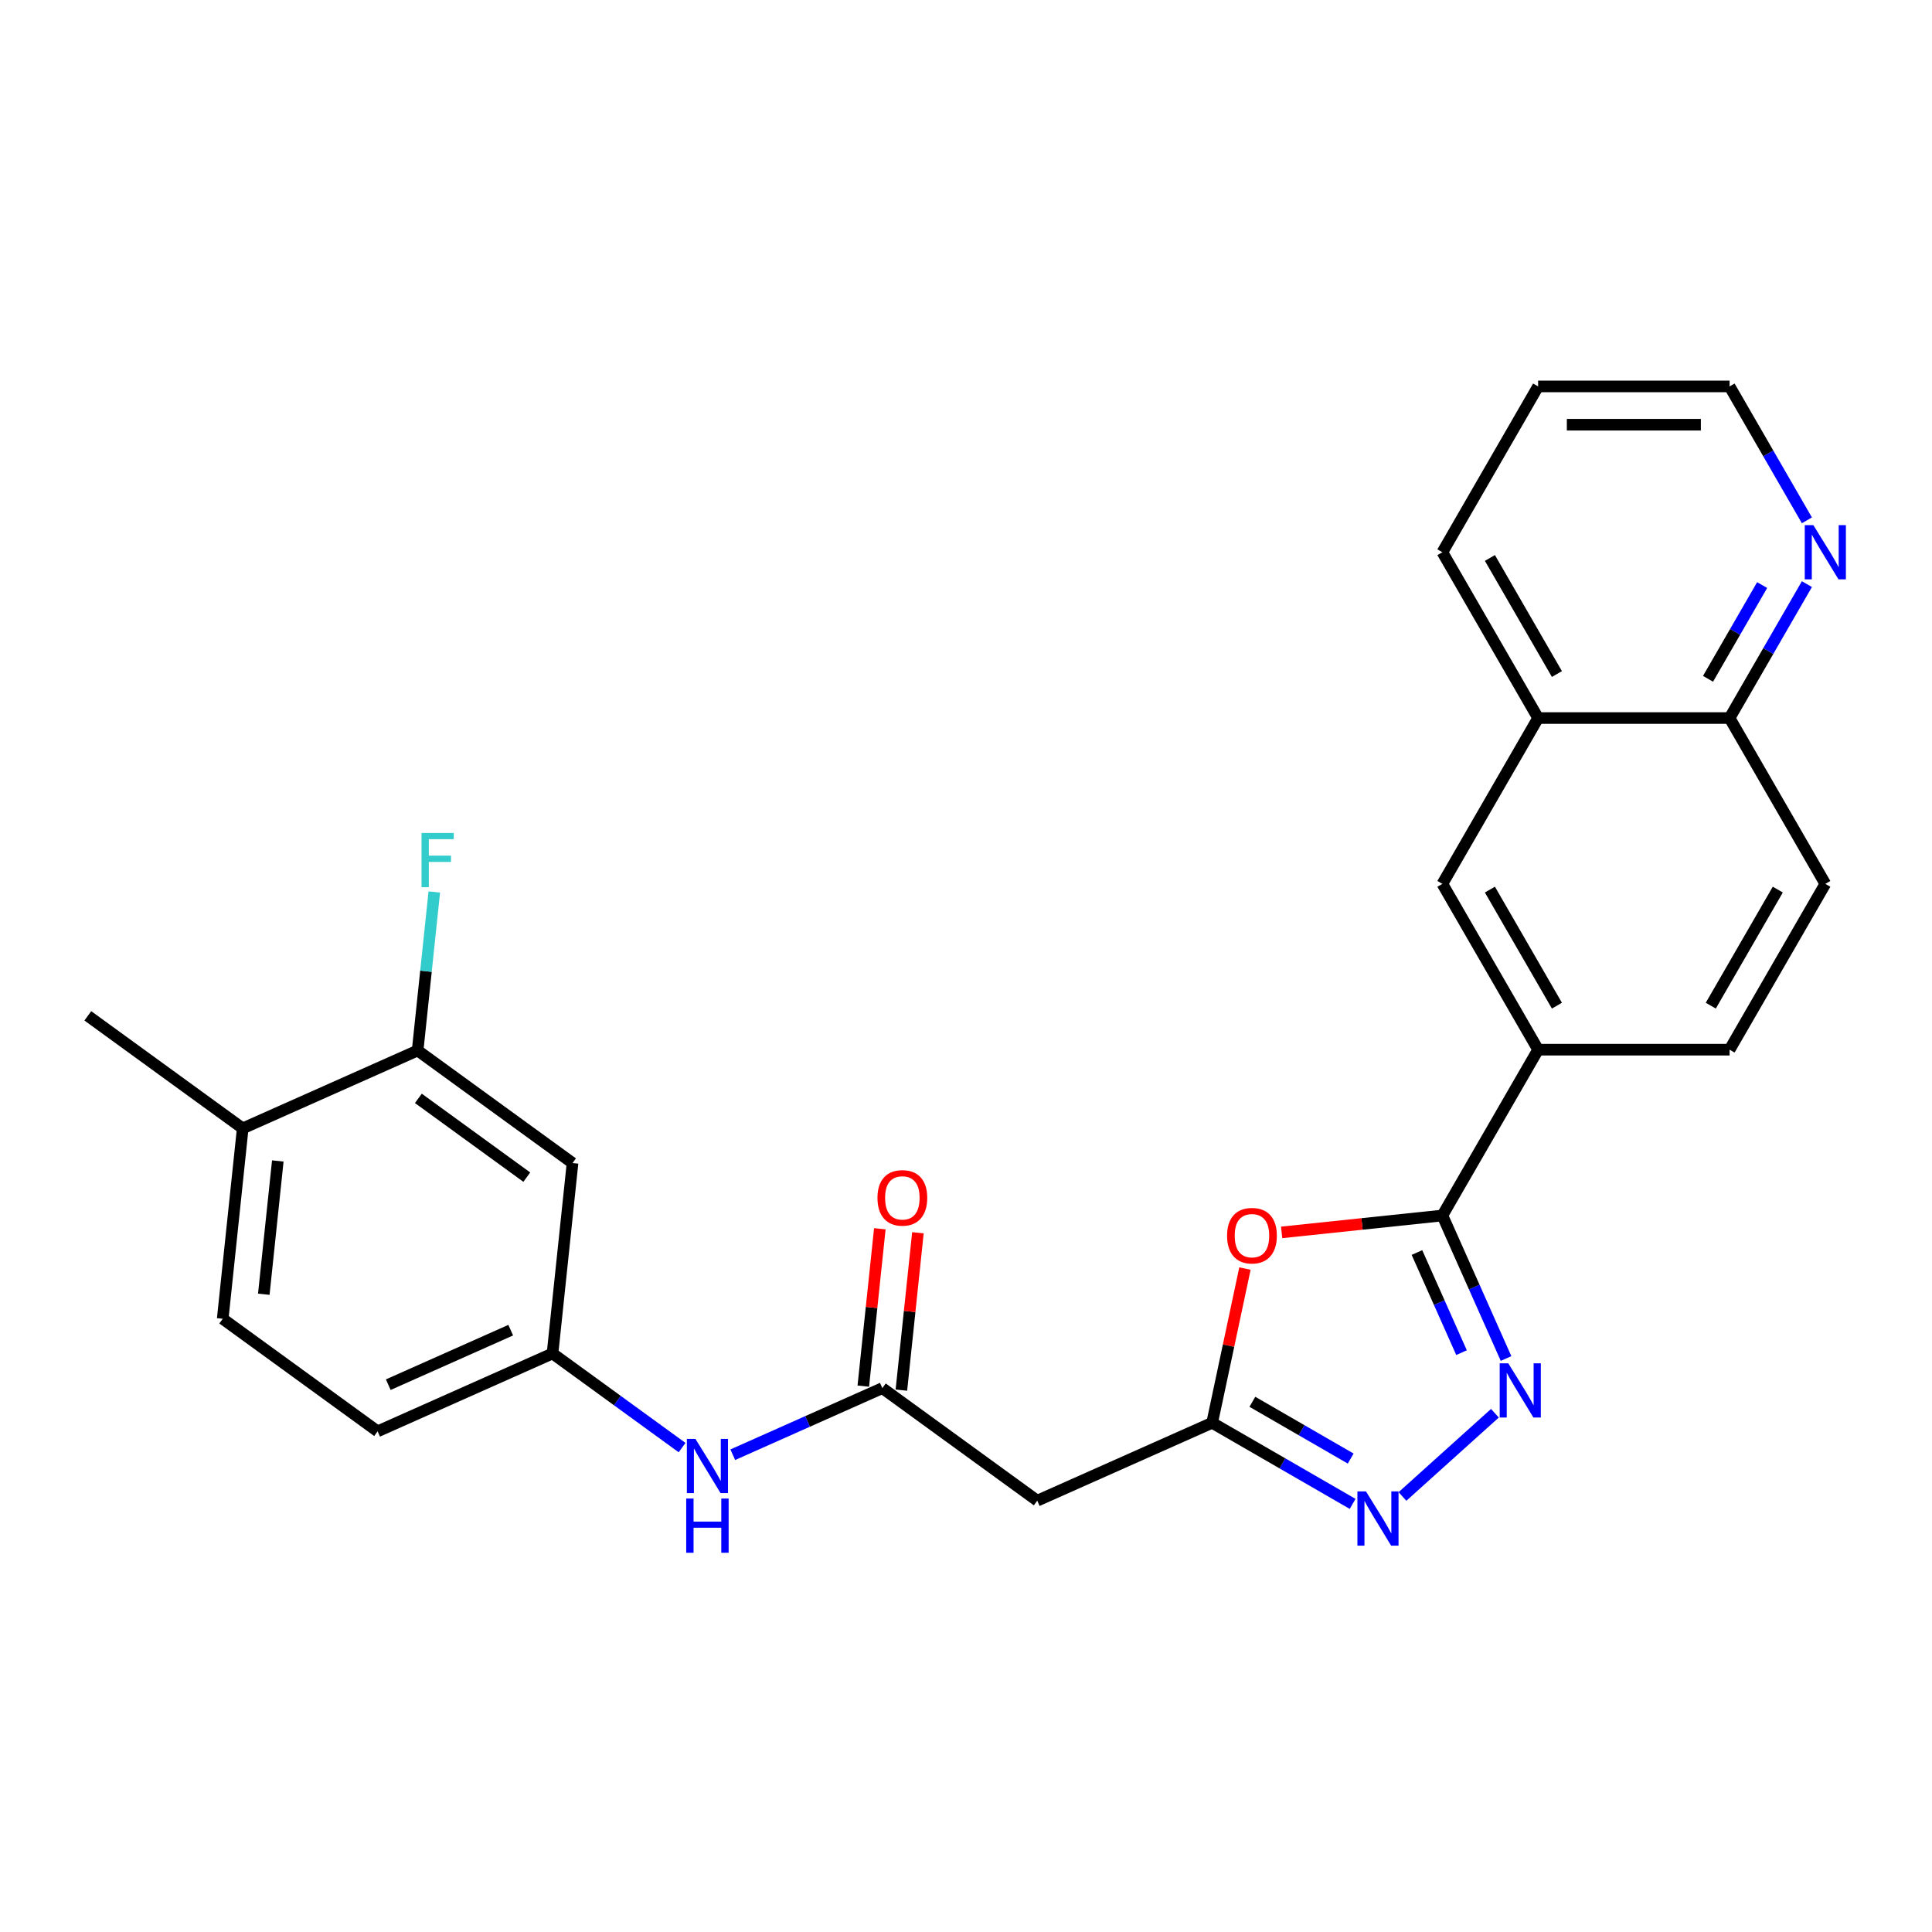 <?xml version='1.0' encoding='iso-8859-1'?>
<svg version='1.1' baseProfile='full'
              xmlns='http://www.w3.org/2000/svg'
                      xmlns:rdkit='http://www.rdkit.org/xml'
                      xmlns:xlink='http://www.w3.org/1999/xlink'
                  xml:space='preserve'
width='1000px' height='1000px' viewBox='0 0 1000 1000'>
<!-- END OF HEADER -->
<rect style='opacity:1.0;fill:#FFFFFF;stroke:none' width='1000' height='1000' x='0' y='0'> </rect>
<path class='bond-0' d='M 779.533,703.165 L 763.054,666.153' style='fill:none;fill-rule:evenodd;stroke:#0000FF;stroke-width:6px;stroke-linecap:butt;stroke-linejoin:miter;stroke-opacity:1' />
<path class='bond-0' d='M 763.054,666.153 L 746.575,629.14' style='fill:none;fill-rule:evenodd;stroke:#000000;stroke-width:6px;stroke-linecap:butt;stroke-linejoin:miter;stroke-opacity:1' />
<path class='bond-0' d='M 756.483,700.123 L 744.947,674.214' style='fill:none;fill-rule:evenodd;stroke:#0000FF;stroke-width:6px;stroke-linecap:butt;stroke-linejoin:miter;stroke-opacity:1' />
<path class='bond-0' d='M 744.947,674.214 L 733.412,648.306' style='fill:none;fill-rule:evenodd;stroke:#000000;stroke-width:6px;stroke-linecap:butt;stroke-linejoin:miter;stroke-opacity:1' />
<path class='bond-2' d='M 773.763,731.49 L 725.916,774.572' style='fill:none;fill-rule:evenodd;stroke:#0000FF;stroke-width:6px;stroke-linecap:butt;stroke-linejoin:miter;stroke-opacity:1' />
<path class='bond-1' d='M 746.575,629.14 L 704.975,633.512' style='fill:none;fill-rule:evenodd;stroke:#000000;stroke-width:6px;stroke-linecap:butt;stroke-linejoin:miter;stroke-opacity:1' />
<path class='bond-1' d='M 704.975,633.512 L 663.375,637.885' style='fill:none;fill-rule:evenodd;stroke:#FF0000;stroke-width:6px;stroke-linecap:butt;stroke-linejoin:miter;stroke-opacity:1' />
<path class='bond-6' d='M 746.575,629.14 L 796.127,543.314' style='fill:none;fill-rule:evenodd;stroke:#000000;stroke-width:6px;stroke-linecap:butt;stroke-linejoin:miter;stroke-opacity:1' />
<path class='bond-26' d='M 644.379,656.605 L 635.894,696.521' style='fill:none;fill-rule:evenodd;stroke:#FF0000;stroke-width:6px;stroke-linecap:butt;stroke-linejoin:miter;stroke-opacity:1' />
<path class='bond-26' d='M 635.894,696.521 L 627.41,736.437' style='fill:none;fill-rule:evenodd;stroke:#000000;stroke-width:6px;stroke-linecap:butt;stroke-linejoin:miter;stroke-opacity:1' />
<path class='bond-3' d='M 700.115,778.414 L 663.762,757.426' style='fill:none;fill-rule:evenodd;stroke:#0000FF;stroke-width:6px;stroke-linecap:butt;stroke-linejoin:miter;stroke-opacity:1' />
<path class='bond-3' d='M 663.762,757.426 L 627.41,736.437' style='fill:none;fill-rule:evenodd;stroke:#000000;stroke-width:6px;stroke-linecap:butt;stroke-linejoin:miter;stroke-opacity:1' />
<path class='bond-3' d='M 699.119,754.952 L 673.672,740.26' style='fill:none;fill-rule:evenodd;stroke:#0000FF;stroke-width:6px;stroke-linecap:butt;stroke-linejoin:miter;stroke-opacity:1' />
<path class='bond-3' d='M 673.672,740.26 L 648.226,725.569' style='fill:none;fill-rule:evenodd;stroke:#000000;stroke-width:6px;stroke-linecap:butt;stroke-linejoin:miter;stroke-opacity:1' />
<path class='bond-5' d='M 627.41,736.437 L 536.874,776.747' style='fill:none;fill-rule:evenodd;stroke:#000000;stroke-width:6px;stroke-linecap:butt;stroke-linejoin:miter;stroke-opacity:1' />
<path class='bond-4' d='M 456.697,718.495 L 536.874,776.747' style='fill:none;fill-rule:evenodd;stroke:#000000;stroke-width:6px;stroke-linecap:butt;stroke-linejoin:miter;stroke-opacity:1' />
<path class='bond-10' d='M 456.697,718.495 L 417.99,735.728' style='fill:none;fill-rule:evenodd;stroke:#000000;stroke-width:6px;stroke-linecap:butt;stroke-linejoin:miter;stroke-opacity:1' />
<path class='bond-10' d='M 417.99,735.728 L 379.283,752.962' style='fill:none;fill-rule:evenodd;stroke:#0000FF;stroke-width:6px;stroke-linecap:butt;stroke-linejoin:miter;stroke-opacity:1' />
<path class='bond-16' d='M 466.553,719.531 L 470.834,678.803' style='fill:none;fill-rule:evenodd;stroke:#000000;stroke-width:6px;stroke-linecap:butt;stroke-linejoin:miter;stroke-opacity:1' />
<path class='bond-16' d='M 470.834,678.803 L 475.114,638.075' style='fill:none;fill-rule:evenodd;stroke:#FF0000;stroke-width:6px;stroke-linecap:butt;stroke-linejoin:miter;stroke-opacity:1' />
<path class='bond-16' d='M 446.841,717.459 L 451.122,676.731' style='fill:none;fill-rule:evenodd;stroke:#000000;stroke-width:6px;stroke-linecap:butt;stroke-linejoin:miter;stroke-opacity:1' />
<path class='bond-16' d='M 451.122,676.731 L 455.402,636.003' style='fill:none;fill-rule:evenodd;stroke:#FF0000;stroke-width:6px;stroke-linecap:butt;stroke-linejoin:miter;stroke-opacity:1' />
<path class='bond-9' d='M 796.127,543.314 L 746.575,457.487' style='fill:none;fill-rule:evenodd;stroke:#000000;stroke-width:6px;stroke-linecap:butt;stroke-linejoin:miter;stroke-opacity:1' />
<path class='bond-9' d='M 805.86,520.529 L 771.173,460.451' style='fill:none;fill-rule:evenodd;stroke:#000000;stroke-width:6px;stroke-linecap:butt;stroke-linejoin:miter;stroke-opacity:1' />
<path class='bond-17' d='M 796.127,543.314 L 895.231,543.314' style='fill:none;fill-rule:evenodd;stroke:#000000;stroke-width:6px;stroke-linecap:butt;stroke-linejoin:miter;stroke-opacity:1' />
<path class='bond-7' d='M 216.167,543.74 L 296.344,601.991' style='fill:none;fill-rule:evenodd;stroke:#000000;stroke-width:6px;stroke-linecap:butt;stroke-linejoin:miter;stroke-opacity:1' />
<path class='bond-7' d='M 216.543,568.513 L 272.667,609.289' style='fill:none;fill-rule:evenodd;stroke:#000000;stroke-width:6px;stroke-linecap:butt;stroke-linejoin:miter;stroke-opacity:1' />
<path class='bond-20' d='M 216.167,543.74 L 220.479,502.714' style='fill:none;fill-rule:evenodd;stroke:#000000;stroke-width:6px;stroke-linecap:butt;stroke-linejoin:miter;stroke-opacity:1' />
<path class='bond-20' d='M 220.479,502.714 L 224.791,461.689' style='fill:none;fill-rule:evenodd;stroke:#33CCCC;stroke-width:6px;stroke-linecap:butt;stroke-linejoin:miter;stroke-opacity:1' />
<path class='bond-29' d='M 216.167,543.74 L 125.631,584.049' style='fill:none;fill-rule:evenodd;stroke:#000000;stroke-width:6px;stroke-linecap:butt;stroke-linejoin:miter;stroke-opacity:1' />
<path class='bond-8' d='M 296.344,601.991 L 285.985,700.552' style='fill:none;fill-rule:evenodd;stroke:#000000;stroke-width:6px;stroke-linecap:butt;stroke-linejoin:miter;stroke-opacity:1' />
<path class='bond-12' d='M 746.575,457.487 L 796.127,371.661' style='fill:none;fill-rule:evenodd;stroke:#000000;stroke-width:6px;stroke-linecap:butt;stroke-linejoin:miter;stroke-opacity:1' />
<path class='bond-11' d='M 353.04,749.271 L 319.512,724.911' style='fill:none;fill-rule:evenodd;stroke:#0000FF;stroke-width:6px;stroke-linecap:butt;stroke-linejoin:miter;stroke-opacity:1' />
<path class='bond-11' d='M 319.512,724.911 L 285.985,700.552' style='fill:none;fill-rule:evenodd;stroke:#000000;stroke-width:6px;stroke-linecap:butt;stroke-linejoin:miter;stroke-opacity:1' />
<path class='bond-21' d='M 285.985,700.552 L 195.449,740.861' style='fill:none;fill-rule:evenodd;stroke:#000000;stroke-width:6px;stroke-linecap:butt;stroke-linejoin:miter;stroke-opacity:1' />
<path class='bond-21' d='M 264.342,688.491 L 200.967,716.708' style='fill:none;fill-rule:evenodd;stroke:#000000;stroke-width:6px;stroke-linecap:butt;stroke-linejoin:miter;stroke-opacity:1' />
<path class='bond-23' d='M 796.127,371.661 L 746.575,285.834' style='fill:none;fill-rule:evenodd;stroke:#000000;stroke-width:6px;stroke-linecap:butt;stroke-linejoin:miter;stroke-opacity:1' />
<path class='bond-23' d='M 805.86,348.876 L 771.173,288.798' style='fill:none;fill-rule:evenodd;stroke:#000000;stroke-width:6px;stroke-linecap:butt;stroke-linejoin:miter;stroke-opacity:1' />
<path class='bond-27' d='M 796.127,371.661 L 895.231,371.661' style='fill:none;fill-rule:evenodd;stroke:#000000;stroke-width:6px;stroke-linecap:butt;stroke-linejoin:miter;stroke-opacity:1' />
<path class='bond-13' d='M 935.25,302.345 L 915.241,337.003' style='fill:none;fill-rule:evenodd;stroke:#0000FF;stroke-width:6px;stroke-linecap:butt;stroke-linejoin:miter;stroke-opacity:1' />
<path class='bond-13' d='M 915.241,337.003 L 895.231,371.661' style='fill:none;fill-rule:evenodd;stroke:#000000;stroke-width:6px;stroke-linecap:butt;stroke-linejoin:miter;stroke-opacity:1' />
<path class='bond-13' d='M 912.082,302.832 L 898.075,327.093' style='fill:none;fill-rule:evenodd;stroke:#0000FF;stroke-width:6px;stroke-linecap:butt;stroke-linejoin:miter;stroke-opacity:1' />
<path class='bond-13' d='M 898.075,327.093 L 884.069,351.353' style='fill:none;fill-rule:evenodd;stroke:#000000;stroke-width:6px;stroke-linecap:butt;stroke-linejoin:miter;stroke-opacity:1' />
<path class='bond-22' d='M 935.25,269.324 L 915.241,234.666' style='fill:none;fill-rule:evenodd;stroke:#0000FF;stroke-width:6px;stroke-linecap:butt;stroke-linejoin:miter;stroke-opacity:1' />
<path class='bond-22' d='M 915.241,234.666 L 895.231,200.008' style='fill:none;fill-rule:evenodd;stroke:#000000;stroke-width:6px;stroke-linecap:butt;stroke-linejoin:miter;stroke-opacity:1' />
<path class='bond-14' d='M 895.231,371.661 L 944.783,457.487' style='fill:none;fill-rule:evenodd;stroke:#000000;stroke-width:6px;stroke-linecap:butt;stroke-linejoin:miter;stroke-opacity:1' />
<path class='bond-15' d='M 125.631,584.049 L 115.272,682.61' style='fill:none;fill-rule:evenodd;stroke:#000000;stroke-width:6px;stroke-linecap:butt;stroke-linejoin:miter;stroke-opacity:1' />
<path class='bond-15' d='M 143.79,600.905 L 136.538,669.897' style='fill:none;fill-rule:evenodd;stroke:#000000;stroke-width:6px;stroke-linecap:butt;stroke-linejoin:miter;stroke-opacity:1' />
<path class='bond-24' d='M 125.631,584.049 L 45.455,525.797' style='fill:none;fill-rule:evenodd;stroke:#000000;stroke-width:6px;stroke-linecap:butt;stroke-linejoin:miter;stroke-opacity:1' />
<path class='bond-18' d='M 895.231,543.314 L 944.783,457.487' style='fill:none;fill-rule:evenodd;stroke:#000000;stroke-width:6px;stroke-linecap:butt;stroke-linejoin:miter;stroke-opacity:1' />
<path class='bond-18' d='M 885.499,520.529 L 920.185,460.451' style='fill:none;fill-rule:evenodd;stroke:#000000;stroke-width:6px;stroke-linecap:butt;stroke-linejoin:miter;stroke-opacity:1' />
<path class='bond-19' d='M 115.272,682.61 L 195.449,740.861' style='fill:none;fill-rule:evenodd;stroke:#000000;stroke-width:6px;stroke-linecap:butt;stroke-linejoin:miter;stroke-opacity:1' />
<path class='bond-28' d='M 895.231,200.008 L 796.127,200.008' style='fill:none;fill-rule:evenodd;stroke:#000000;stroke-width:6px;stroke-linecap:butt;stroke-linejoin:miter;stroke-opacity:1' />
<path class='bond-28' d='M 880.365,219.829 L 810.993,219.829' style='fill:none;fill-rule:evenodd;stroke:#000000;stroke-width:6px;stroke-linecap:butt;stroke-linejoin:miter;stroke-opacity:1' />
<path class='bond-25' d='M 746.575,285.834 L 796.127,200.008' style='fill:none;fill-rule:evenodd;stroke:#000000;stroke-width:6px;stroke-linecap:butt;stroke-linejoin:miter;stroke-opacity:1' />
<path  class='atom-0' d='M 780.681 705.643
L 789.877 720.508
Q 790.789 721.975, 792.256 724.631
Q 793.723 727.287, 793.802 727.446
L 793.802 705.643
L 797.528 705.643
L 797.528 733.709
L 793.683 733.709
L 783.812 717.456
Q 782.663 715.553, 781.434 713.373
Q 780.245 711.193, 779.888 710.519
L 779.888 733.709
L 776.241 733.709
L 776.241 705.643
L 780.681 705.643
' fill='#0000FF'/>
<path  class='atom-2' d='M 635.131 639.579
Q 635.131 632.839, 638.461 629.074
Q 641.791 625.308, 648.014 625.308
Q 654.238 625.308, 657.568 629.074
Q 660.898 632.839, 660.898 639.579
Q 660.898 646.397, 657.528 650.282
Q 654.159 654.127, 648.014 654.127
Q 641.83 654.127, 638.461 650.282
Q 635.131 646.437, 635.131 639.579
M 648.014 650.956
Q 652.296 650.956, 654.595 648.101
Q 656.934 645.208, 656.934 639.579
Q 656.934 634.068, 654.595 631.293
Q 652.296 628.479, 648.014 628.479
Q 643.733 628.479, 641.394 631.254
Q 639.095 634.029, 639.095 639.579
Q 639.095 645.247, 641.394 648.101
Q 643.733 650.956, 648.014 650.956
' fill='#FF0000'/>
<path  class='atom-3' d='M 707.032 771.956
L 716.229 786.822
Q 717.141 788.289, 718.607 790.945
Q 720.074 793.601, 720.153 793.759
L 720.153 771.956
L 723.88 771.956
L 723.88 800.022
L 720.034 800.022
L 710.164 783.769
Q 709.014 781.867, 707.785 779.686
Q 706.596 777.506, 706.239 776.832
L 706.239 800.022
L 702.592 800.022
L 702.592 771.956
L 707.032 771.956
' fill='#0000FF'/>
<path  class='atom-11' d='M 359.957 744.771
L 369.154 759.636
Q 370.066 761.103, 371.533 763.759
Q 372.999 766.415, 373.079 766.574
L 373.079 744.771
L 376.805 744.771
L 376.805 772.837
L 372.96 772.837
L 363.089 756.584
Q 361.939 754.681, 360.711 752.501
Q 359.521 750.321, 359.164 749.647
L 359.164 772.837
L 355.517 772.837
L 355.517 744.771
L 359.957 744.771
' fill='#0000FF'/>
<path  class='atom-11' d='M 355.181 775.644
L 358.986 775.644
L 358.986 787.576
L 373.336 787.576
L 373.336 775.644
L 377.142 775.644
L 377.142 803.71
L 373.336 803.71
L 373.336 790.747
L 358.986 790.747
L 358.986 803.71
L 355.181 803.71
L 355.181 775.644
' fill='#0000FF'/>
<path  class='atom-14' d='M 938.579 271.801
L 947.776 286.667
Q 948.688 288.134, 950.154 290.79
Q 951.621 293.446, 951.7 293.604
L 951.7 271.801
L 955.427 271.801
L 955.427 299.868
L 951.581 299.868
L 941.711 283.614
Q 940.561 281.712, 939.332 279.531
Q 938.143 277.351, 937.786 276.677
L 937.786 299.868
L 934.139 299.868
L 934.139 271.801
L 938.579 271.801
' fill='#0000FF'/>
<path  class='atom-17' d='M 454.173 620.013
Q 454.173 613.274, 457.503 609.508
Q 460.833 605.742, 467.056 605.742
Q 473.28 605.742, 476.61 609.508
Q 479.94 613.274, 479.94 620.013
Q 479.94 626.832, 476.57 630.716
Q 473.201 634.562, 467.056 634.562
Q 460.872 634.562, 457.503 630.716
Q 454.173 626.871, 454.173 620.013
M 467.056 631.39
Q 471.338 631.39, 473.637 628.536
Q 475.976 625.642, 475.976 620.013
Q 475.976 614.503, 473.637 611.728
Q 471.338 608.914, 467.056 608.914
Q 462.775 608.914, 460.436 611.688
Q 458.137 614.463, 458.137 620.013
Q 458.137 625.682, 460.436 628.536
Q 462.775 631.39, 467.056 631.39
' fill='#FF0000'/>
<path  class='atom-21' d='M 218.182 431.146
L 234.871 431.146
L 234.871 434.356
L 221.948 434.356
L 221.948 442.879
L 233.444 442.879
L 233.444 446.13
L 221.948 446.13
L 221.948 459.212
L 218.182 459.212
L 218.182 431.146
' fill='#33CCCC'/>
</svg>
